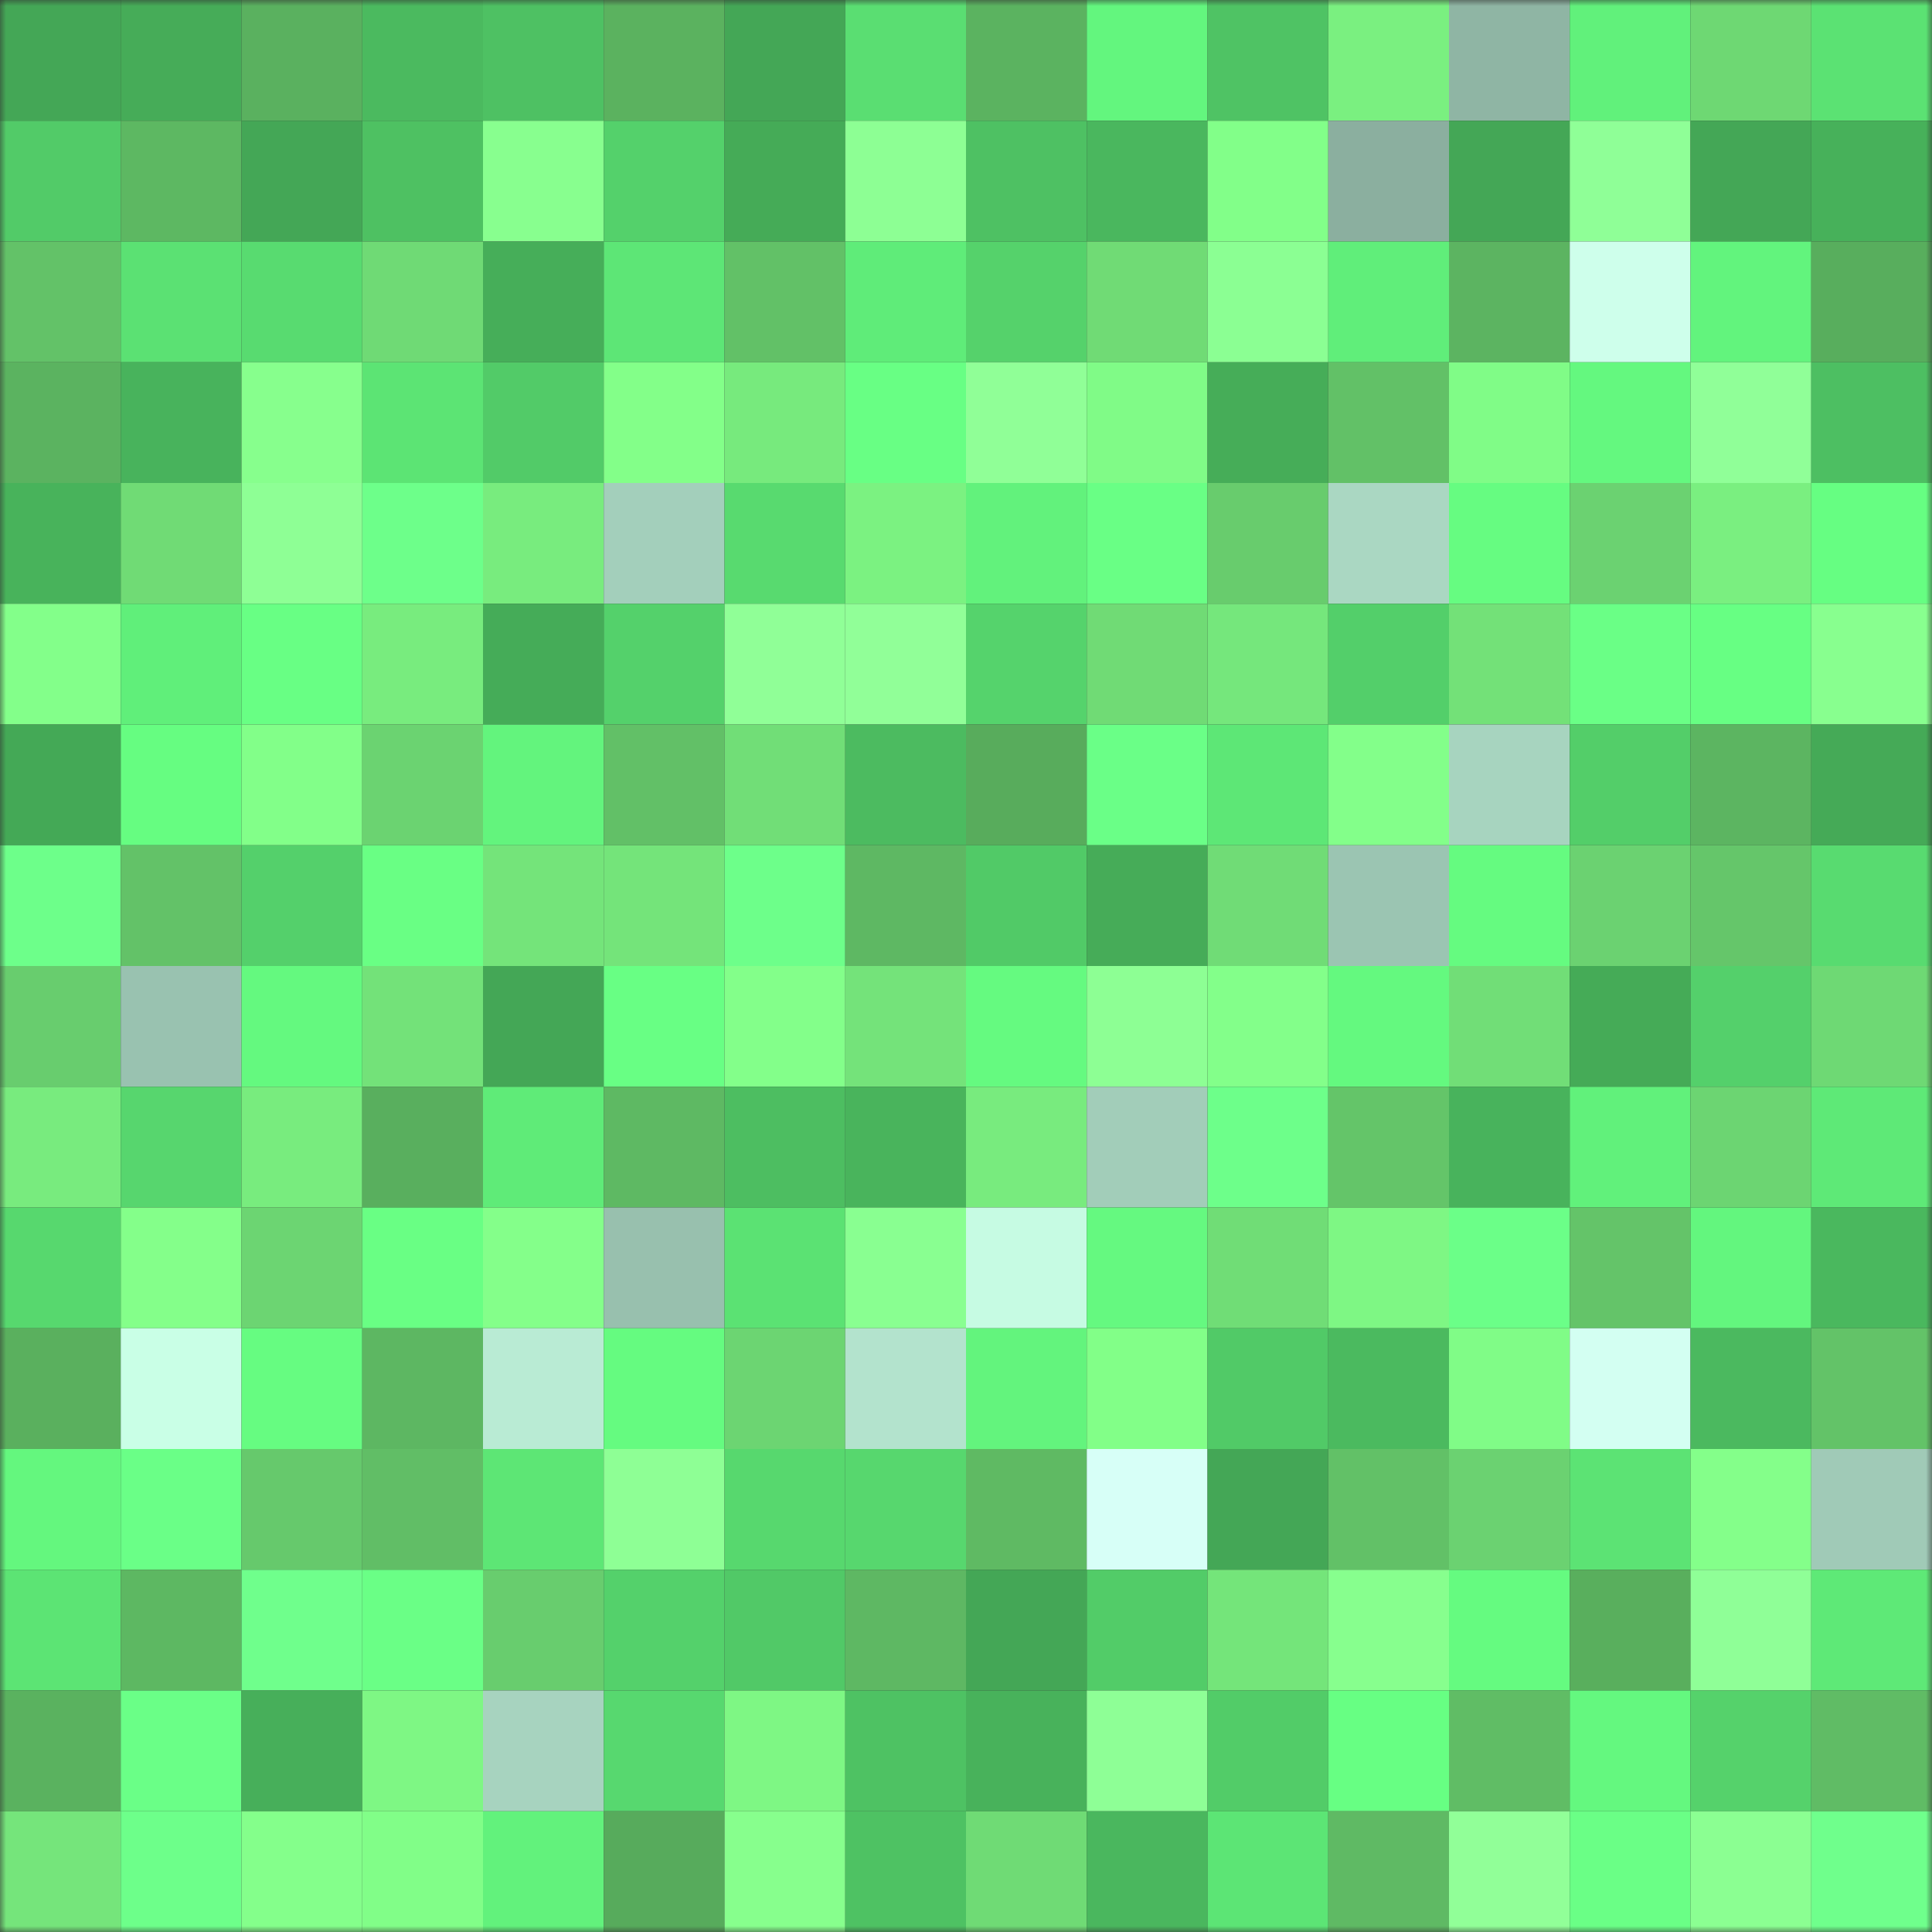 <svg viewBox="0 0 160 160" fill="none" role="img" xmlns="http://www.w3.org/2000/svg" width="240" height="240" name="lens%2Cssporttr.lens"><rect x="0" y="0" width="160" height="160" fill="#333333" stroke="none"/><mask id="1838581759" mask-type="alpha" maskUnits="userSpaceOnUse" x="0" y="0" width="160" height="160"><rect width="160" height="160" fill="#FFFFFF"></rect></mask><g mask="url(#1838581759)"><rect x="0" y="0" width="10" height="10" fill="#44a756"></rect><rect x="10" y="0" width="10" height="10" fill="#46ac58"></rect><rect x="20" y="0" width="10" height="10" fill="#5ab15f"></rect><rect x="30" y="0" width="10" height="10" fill="#4bba5f"></rect><rect x="40" y="0" width="10" height="10" fill="#4ec163"></rect><rect x="50" y="0" width="10" height="10" fill="#5bb25f"></rect><rect x="60" y="0" width="10" height="10" fill="#44a756"></rect><rect x="70" y="0" width="10" height="10" fill="#5ade72"></rect><rect x="80" y="0" width="10" height="10" fill="#5bb360"></rect><rect x="90" y="0" width="10" height="10" fill="#63f67e"></rect><rect x="100" y="0" width="10" height="10" fill="#4fc364"></rect><rect x="110" y="0" width="10" height="10" fill="#7af080"></rect><rect x="120" y="0" width="10" height="10" fill="#8fb5a4"></rect><rect x="130" y="0" width="10" height="10" fill="#61f17b"></rect><rect x="140" y="0" width="10" height="10" fill="#6ed873"></rect><rect x="150" y="0" width="10" height="10" fill="#5be273"></rect><rect x="0" y="10" width="10" height="10" fill="#52cb68"></rect><rect x="10" y="10" width="10" height="10" fill="#5db862"></rect><rect x="20" y="10" width="10" height="10" fill="#44a756"></rect><rect x="30" y="10" width="10" height="10" fill="#4ec162"></rect><rect x="40" y="10" width="10" height="10" fill="#88ff8f"></rect><rect x="50" y="10" width="10" height="10" fill="#54d16b"></rect><rect x="60" y="10" width="10" height="10" fill="#45ab57"></rect><rect x="70" y="10" width="10" height="10" fill="#8dff94"></rect><rect x="80" y="10" width="10" height="10" fill="#4ec163"></rect><rect x="90" y="10" width="10" height="10" fill="#4ab75e"></rect><rect x="100" y="10" width="10" height="10" fill="#82ff89"></rect><rect x="110" y="10" width="10" height="10" fill="#8baf9f"></rect><rect x="120" y="10" width="10" height="10" fill="#44a756"></rect><rect x="130" y="10" width="10" height="10" fill="#8fff97"></rect><rect x="140" y="10" width="10" height="10" fill="#44a756"></rect><rect x="150" y="10" width="10" height="10" fill="#47b15a"></rect><rect x="0" y="20" width="10" height="10" fill="#63c268"></rect><rect x="10" y="20" width="10" height="10" fill="#5be173"></rect><rect x="20" y="20" width="10" height="10" fill="#58db70"></rect><rect x="30" y="20" width="10" height="10" fill="#6fda75"></rect><rect x="40" y="20" width="10" height="10" fill="#46ae59"></rect><rect x="50" y="20" width="10" height="10" fill="#5de676"></rect><rect x="60" y="20" width="10" height="10" fill="#62c167"></rect><rect x="70" y="20" width="10" height="10" fill="#5fec79"></rect><rect x="80" y="20" width="10" height="10" fill="#55d26b"></rect><rect x="90" y="20" width="10" height="10" fill="#70db75"></rect><rect x="100" y="20" width="10" height="10" fill="#8bff93"></rect><rect x="110" y="20" width="10" height="10" fill="#60ee7a"></rect><rect x="120" y="20" width="10" height="10" fill="#5cb461"></rect><rect x="130" y="20" width="10" height="10" fill="#ceffeb"></rect><rect x="140" y="20" width="10" height="10" fill="#62f47d"></rect><rect x="150" y="20" width="10" height="10" fill="#58ae5d"></rect><rect x="0" y="30" width="10" height="10" fill="#5bb360"></rect><rect x="10" y="30" width="10" height="10" fill="#48b35c"></rect><rect x="20" y="30" width="10" height="10" fill="#87ff8d"></rect><rect x="30" y="30" width="10" height="10" fill="#5ce474"></rect><rect x="40" y="30" width="10" height="10" fill="#52cb68"></rect><rect x="50" y="30" width="10" height="10" fill="#83ff89"></rect><rect x="60" y="30" width="10" height="10" fill="#77ea7d"></rect><rect x="70" y="30" width="10" height="10" fill="#68ff84"></rect><rect x="80" y="30" width="10" height="10" fill="#90ff97"></rect><rect x="90" y="30" width="10" height="10" fill="#80fb87"></rect><rect x="100" y="30" width="10" height="10" fill="#46ad58"></rect><rect x="110" y="30" width="10" height="10" fill="#62c167"></rect><rect x="120" y="30" width="10" height="10" fill="#80fc87"></rect><rect x="130" y="30" width="10" height="10" fill="#64f87f"></rect><rect x="140" y="30" width="10" height="10" fill="#90ff98"></rect><rect x="150" y="30" width="10" height="10" fill="#4dbf62"></rect><rect x="0" y="40" width="10" height="10" fill="#48b35b"></rect><rect x="10" y="40" width="10" height="10" fill="#70db75"></rect><rect x="20" y="40" width="10" height="10" fill="#8eff95"></rect><rect x="30" y="40" width="10" height="10" fill="#6dff8a"></rect><rect x="40" y="40" width="10" height="10" fill="#78ec7e"></rect><rect x="50" y="40" width="10" height="10" fill="#a3cfbb"></rect><rect x="60" y="40" width="10" height="10" fill="#58da6f"></rect><rect x="70" y="40" width="10" height="10" fill="#7bf281"></rect><rect x="80" y="40" width="10" height="10" fill="#62f27c"></rect><rect x="90" y="40" width="10" height="10" fill="#69ff85"></rect><rect x="100" y="40" width="10" height="10" fill="#68cc6d"></rect><rect x="110" y="40" width="10" height="10" fill="#aad7c2"></rect><rect x="120" y="40" width="10" height="10" fill="#66fc81"></rect><rect x="130" y="40" width="10" height="10" fill="#6bd271"></rect><rect x="140" y="40" width="10" height="10" fill="#7aef80"></rect><rect x="150" y="40" width="10" height="10" fill="#66fe82"></rect><rect x="0" y="50" width="10" height="10" fill="#83ff8a"></rect><rect x="10" y="50" width="10" height="10" fill="#60ef7a"></rect><rect x="20" y="50" width="10" height="10" fill="#68ff84"></rect><rect x="30" y="50" width="10" height="10" fill="#78ec7e"></rect><rect x="40" y="50" width="10" height="10" fill="#45ac58"></rect><rect x="50" y="50" width="10" height="10" fill="#54d16b"></rect><rect x="60" y="50" width="10" height="10" fill="#90ff97"></rect><rect x="70" y="50" width="10" height="10" fill="#91ff98"></rect><rect x="80" y="50" width="10" height="10" fill="#55d36c"></rect><rect x="90" y="50" width="10" height="10" fill="#70db75"></rect><rect x="100" y="50" width="10" height="10" fill="#75e77c"></rect><rect x="110" y="50" width="10" height="10" fill="#53cf6a"></rect><rect x="120" y="50" width="10" height="10" fill="#73e178"></rect><rect x="130" y="50" width="10" height="10" fill="#6aff86"></rect><rect x="140" y="50" width="10" height="10" fill="#67ff83"></rect><rect x="150" y="50" width="10" height="10" fill="#88ff8f"></rect><rect x="0" y="60" width="10" height="10" fill="#44a956"></rect><rect x="10" y="60" width="10" height="10" fill="#66fd81"></rect><rect x="20" y="60" width="10" height="10" fill="#82ff89"></rect><rect x="30" y="60" width="10" height="10" fill="#6bd371"></rect><rect x="40" y="60" width="10" height="10" fill="#63f47d"></rect><rect x="50" y="60" width="10" height="10" fill="#62c067"></rect><rect x="60" y="60" width="10" height="10" fill="#71de77"></rect><rect x="70" y="60" width="10" height="10" fill="#4cbb60"></rect><rect x="80" y="60" width="10" height="10" fill="#58ac5c"></rect><rect x="90" y="60" width="10" height="10" fill="#6aff87"></rect><rect x="100" y="60" width="10" height="10" fill="#5de776"></rect><rect x="110" y="60" width="10" height="10" fill="#83ff8a"></rect><rect x="120" y="60" width="10" height="10" fill="#a7d4bf"></rect><rect x="130" y="60" width="10" height="10" fill="#53ce69"></rect><rect x="140" y="60" width="10" height="10" fill="#5cb561"></rect><rect x="150" y="60" width="10" height="10" fill="#45aa57"></rect><rect x="0" y="70" width="10" height="10" fill="#6dff8a"></rect><rect x="10" y="70" width="10" height="10" fill="#63c268"></rect><rect x="20" y="70" width="10" height="10" fill="#54d06b"></rect><rect x="30" y="70" width="10" height="10" fill="#69ff84"></rect><rect x="40" y="70" width="10" height="10" fill="#74e47a"></rect><rect x="50" y="70" width="10" height="10" fill="#74e47a"></rect><rect x="60" y="70" width="10" height="10" fill="#6dff8a"></rect><rect x="70" y="70" width="10" height="10" fill="#5eb863"></rect><rect x="80" y="70" width="10" height="10" fill="#51ca67"></rect><rect x="90" y="70" width="10" height="10" fill="#46ac58"></rect><rect x="100" y="70" width="10" height="10" fill="#70dc76"></rect><rect x="110" y="70" width="10" height="10" fill="#9bc5b2"></rect><rect x="120" y="70" width="10" height="10" fill="#65fb80"></rect><rect x="130" y="70" width="10" height="10" fill="#6bd271"></rect><rect x="140" y="70" width="10" height="10" fill="#65c66a"></rect><rect x="150" y="70" width="10" height="10" fill="#58db70"></rect><rect x="0" y="80" width="10" height="10" fill="#68cd6e"></rect><rect x="10" y="80" width="10" height="10" fill="#99c2b0"></rect><rect x="20" y="80" width="10" height="10" fill="#64f97f"></rect><rect x="30" y="80" width="10" height="10" fill="#73e279"></rect><rect x="40" y="80" width="10" height="10" fill="#44a756"></rect><rect x="50" y="80" width="10" height="10" fill="#68ff84"></rect><rect x="60" y="80" width="10" height="10" fill="#83ff8a"></rect><rect x="70" y="80" width="10" height="10" fill="#74e37a"></rect><rect x="80" y="80" width="10" height="10" fill="#65fa80"></rect><rect x="90" y="80" width="10" height="10" fill="#8dff94"></rect><rect x="100" y="80" width="10" height="10" fill="#83ff8a"></rect><rect x="110" y="80" width="10" height="10" fill="#64f97f"></rect><rect x="120" y="80" width="10" height="10" fill="#71de77"></rect><rect x="130" y="80" width="10" height="10" fill="#45ab57"></rect><rect x="140" y="80" width="10" height="10" fill="#54d06b"></rect><rect x="150" y="80" width="10" height="10" fill="#6ed974"></rect><rect x="0" y="90" width="10" height="10" fill="#78eb7e"></rect><rect x="10" y="90" width="10" height="10" fill="#57d66e"></rect><rect x="20" y="90" width="10" height="10" fill="#78ec7e"></rect><rect x="30" y="90" width="10" height="10" fill="#59af5e"></rect><rect x="40" y="90" width="10" height="10" fill="#5feb78"></rect><rect x="50" y="90" width="10" height="10" fill="#5eb963"></rect><rect x="60" y="90" width="10" height="10" fill="#4dbe61"></rect><rect x="70" y="90" width="10" height="10" fill="#49b45c"></rect><rect x="80" y="90" width="10" height="10" fill="#78eb7e"></rect><rect x="90" y="90" width="10" height="10" fill="#a2cdb9"></rect><rect x="100" y="90" width="10" height="10" fill="#6dff8a"></rect><rect x="110" y="90" width="10" height="10" fill="#64c569"></rect><rect x="120" y="90" width="10" height="10" fill="#48b35c"></rect><rect x="130" y="90" width="10" height="10" fill="#61f17b"></rect><rect x="140" y="90" width="10" height="10" fill="#6cd572"></rect><rect x="150" y="90" width="10" height="10" fill="#5ee977"></rect><rect x="0" y="100" width="10" height="10" fill="#57d86e"></rect><rect x="10" y="100" width="10" height="10" fill="#84ff8a"></rect><rect x="20" y="100" width="10" height="10" fill="#6cd572"></rect><rect x="30" y="100" width="10" height="10" fill="#69ff84"></rect><rect x="40" y="100" width="10" height="10" fill="#84ff8a"></rect><rect x="50" y="100" width="10" height="10" fill="#98c0ae"></rect><rect x="60" y="100" width="10" height="10" fill="#5be273"></rect><rect x="70" y="100" width="10" height="10" fill="#89ff91"></rect><rect x="80" y="100" width="10" height="10" fill="#c6fbe3"></rect><rect x="90" y="100" width="10" height="10" fill="#65f980"></rect><rect x="100" y="100" width="10" height="10" fill="#70dd76"></rect><rect x="110" y="100" width="10" height="10" fill="#7ef784"></rect><rect x="120" y="100" width="10" height="10" fill="#6bff88"></rect><rect x="130" y="100" width="10" height="10" fill="#64c469"></rect><rect x="140" y="100" width="10" height="10" fill="#63f67e"></rect><rect x="150" y="100" width="10" height="10" fill="#4ab85e"></rect><rect x="0" y="110" width="10" height="10" fill="#5ab05e"></rect><rect x="10" y="110" width="10" height="10" fill="#c9ffe6"></rect><rect x="20" y="110" width="10" height="10" fill="#66fc81"></rect><rect x="30" y="110" width="10" height="10" fill="#5db762"></rect><rect x="40" y="110" width="10" height="10" fill="#b9ebd4"></rect><rect x="50" y="110" width="10" height="10" fill="#65fb80"></rect><rect x="60" y="110" width="10" height="10" fill="#6cd572"></rect><rect x="70" y="110" width="10" height="10" fill="#b3e3cd"></rect><rect x="80" y="110" width="10" height="10" fill="#63f47d"></rect><rect x="90" y="110" width="10" height="10" fill="#82ff88"></rect><rect x="100" y="110" width="10" height="10" fill="#51ca67"></rect><rect x="110" y="110" width="10" height="10" fill="#4bba5f"></rect><rect x="120" y="110" width="10" height="10" fill="#80fc87"></rect><rect x="130" y="110" width="10" height="10" fill="#d3fff2"></rect><rect x="140" y="110" width="10" height="10" fill="#4bb95f"></rect><rect x="150" y="110" width="10" height="10" fill="#63c368"></rect><rect x="0" y="120" width="10" height="10" fill="#64f77e"></rect><rect x="10" y="120" width="10" height="10" fill="#6aff87"></rect><rect x="20" y="120" width="10" height="10" fill="#66c96c"></rect><rect x="30" y="120" width="10" height="10" fill="#61be66"></rect><rect x="40" y="120" width="10" height="10" fill="#5de675"></rect><rect x="50" y="120" width="10" height="10" fill="#8eff95"></rect><rect x="60" y="120" width="10" height="10" fill="#57d86e"></rect><rect x="70" y="120" width="10" height="10" fill="#57d76e"></rect><rect x="80" y="120" width="10" height="10" fill="#5fba63"></rect><rect x="90" y="120" width="10" height="10" fill="#d7fff7"></rect><rect x="100" y="120" width="10" height="10" fill="#44a756"></rect><rect x="110" y="120" width="10" height="10" fill="#62c167"></rect><rect x="120" y="120" width="10" height="10" fill="#6bd271"></rect><rect x="130" y="120" width="10" height="10" fill="#5ce374"></rect><rect x="140" y="120" width="10" height="10" fill="#84ff8a"></rect><rect x="150" y="120" width="10" height="10" fill="#a0cab7"></rect><rect x="0" y="130" width="10" height="10" fill="#5ce474"></rect><rect x="10" y="130" width="10" height="10" fill="#5db862"></rect><rect x="20" y="130" width="10" height="10" fill="#6fff8c"></rect><rect x="30" y="130" width="10" height="10" fill="#6aff86"></rect><rect x="40" y="130" width="10" height="10" fill="#68cd6e"></rect><rect x="50" y="130" width="10" height="10" fill="#54d16b"></rect><rect x="60" y="130" width="10" height="10" fill="#51c967"></rect><rect x="70" y="130" width="10" height="10" fill="#5eb863"></rect><rect x="80" y="130" width="10" height="10" fill="#44a756"></rect><rect x="90" y="130" width="10" height="10" fill="#52cc68"></rect><rect x="100" y="130" width="10" height="10" fill="#74e57a"></rect><rect x="110" y="130" width="10" height="10" fill="#87ff8e"></rect><rect x="120" y="130" width="10" height="10" fill="#65fb80"></rect><rect x="130" y="130" width="10" height="10" fill="#59af5d"></rect><rect x="140" y="130" width="10" height="10" fill="#8fff97"></rect><rect x="150" y="130" width="10" height="10" fill="#5ee977"></rect><rect x="0" y="140" width="10" height="10" fill="#5ab25f"></rect><rect x="10" y="140" width="10" height="10" fill="#6aff87"></rect><rect x="20" y="140" width="10" height="10" fill="#47af5a"></rect><rect x="30" y="140" width="10" height="10" fill="#7ef784"></rect><rect x="40" y="140" width="10" height="10" fill="#a7d3bf"></rect><rect x="50" y="140" width="10" height="10" fill="#57d86f"></rect><rect x="60" y="140" width="10" height="10" fill="#7ef784"></rect><rect x="70" y="140" width="10" height="10" fill="#4ec263"></rect><rect x="80" y="140" width="10" height="10" fill="#48b25b"></rect><rect x="90" y="140" width="10" height="10" fill="#8eff96"></rect><rect x="100" y="140" width="10" height="10" fill="#52cc68"></rect><rect x="110" y="140" width="10" height="10" fill="#67ff83"></rect><rect x="120" y="140" width="10" height="10" fill="#60bd65"></rect><rect x="130" y="140" width="10" height="10" fill="#64f87f"></rect><rect x="140" y="140" width="10" height="10" fill="#55d26b"></rect><rect x="150" y="140" width="10" height="10" fill="#60bc65"></rect><rect x="0" y="150" width="10" height="10" fill="#75e57b"></rect><rect x="10" y="150" width="10" height="10" fill="#6dff8a"></rect><rect x="20" y="150" width="10" height="10" fill="#84ff8b"></rect><rect x="30" y="150" width="10" height="10" fill="#81fe88"></rect><rect x="40" y="150" width="10" height="10" fill="#62f27c"></rect><rect x="50" y="150" width="10" height="10" fill="#57ab5c"></rect><rect x="60" y="150" width="10" height="10" fill="#87ff8d"></rect><rect x="70" y="150" width="10" height="10" fill="#4ec263"></rect><rect x="80" y="150" width="10" height="10" fill="#6fdb75"></rect><rect x="90" y="150" width="10" height="10" fill="#4ab75e"></rect><rect x="100" y="150" width="10" height="10" fill="#5ce575"></rect><rect x="110" y="150" width="10" height="10" fill="#5fba64"></rect><rect x="120" y="150" width="10" height="10" fill="#91ff98"></rect><rect x="130" y="150" width="10" height="10" fill="#6aff86"></rect><rect x="140" y="150" width="10" height="10" fill="#8bff92"></rect><rect x="150" y="150" width="10" height="10" fill="#6fff8c"></rect></g></svg>